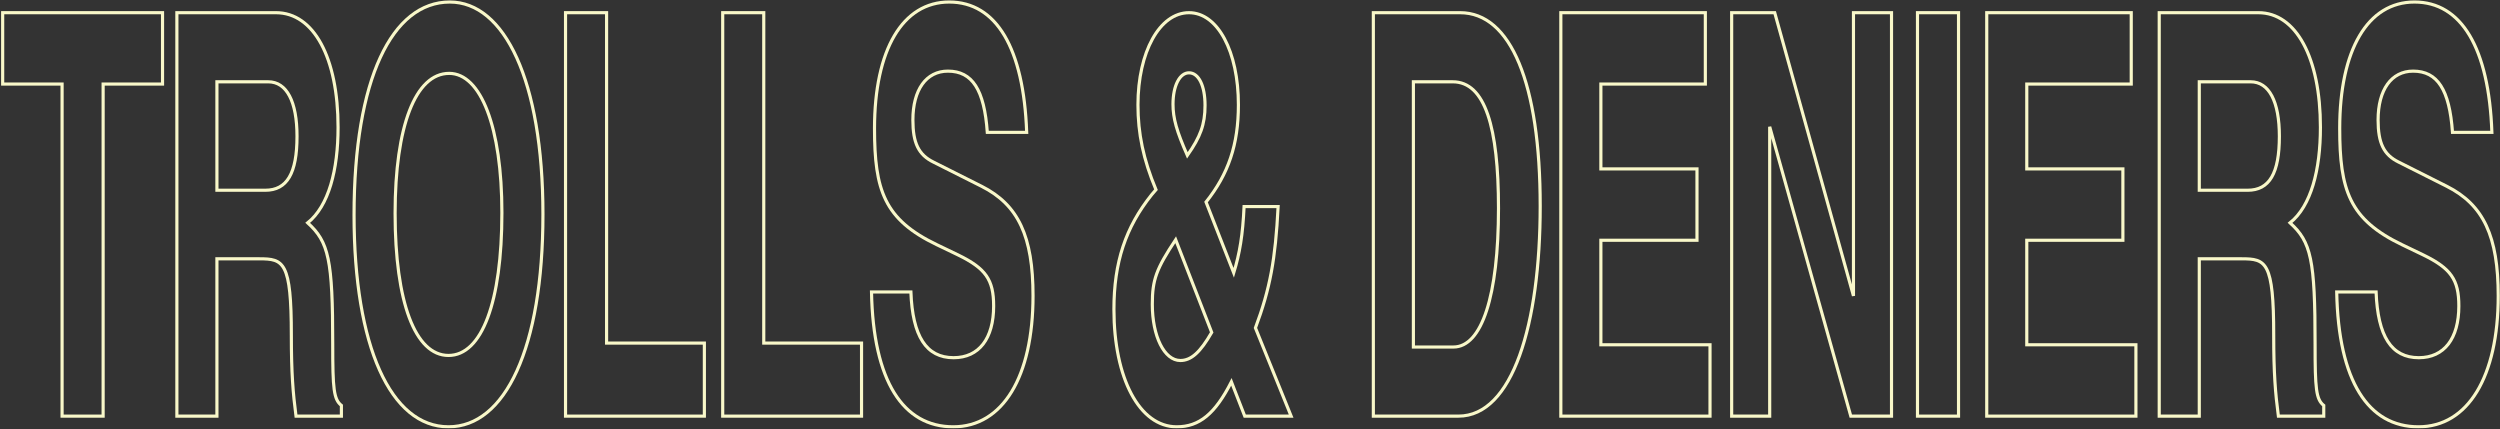 <?xml version="1.0" encoding="UTF-8"?>
<svg xmlns="http://www.w3.org/2000/svg" width="1659" height="285" viewBox="0 0 1659 285" fill="none">
  <rect x="0" y="0" width="1659" height="285" fill="#333333" stroke="none"/>
  <mask id="path-1-outside-1_758_1989" maskUnits="userSpaceOnUse" x="-0.225" y="-0.662" width="1660" height="285" fill="black">
    <rect fill="white" x="-0.225" y="-0.662" width="1660" height="285"></rect>
    <path d="M107.855 55.778V8.423H1.775V55.778H41.195V276.147H68.435V55.778H107.855Z"></path>
    <path d="M226.553 276.147V269.062C221.459 264.961 220.795 258.249 220.795 228.419C220.795 172.115 218.137 160.556 204.185 147.878C218.137 136.692 224.338 112.828 224.338 84.489C224.338 38.252 208.171 8.423 183.146 8.423H117.373V276.147H143.948V171.742H172.073C188.24 171.742 193.333 173.606 193.333 222.453C193.333 247.808 194.441 260.859 196.434 276.147H226.553ZM197.098 90.455C197.098 115.065 190.454 126.251 176.06 126.251H143.948V54.286H178.053C190.233 54.286 197.098 67.337 197.098 90.455Z"></path>
    <path d="M360.296 142.285C360.296 53.167 334.606 1.338 298.508 1.338C260.196 1.338 234.949 52.422 234.949 142.658C234.949 229.91 259.31 283.231 297.622 283.231C335.049 283.231 360.296 231.402 360.296 142.285ZM333.056 141.166C333.056 200.453 319.768 235.876 297.622 235.876C275.476 235.876 262.189 200.453 262.189 141.539C262.189 83.743 275.698 48.693 298.065 48.693C319.104 48.693 333.056 84.489 333.056 141.166Z"></path>
    <path d="M467.415 276.147V227.673H402.527V8.423H375.287V276.147H467.415Z"></path>
    <path d="M571.718 276.147V227.673H506.83V8.423H479.59V276.147H571.718Z"></path>
    <path d="M685.517 196.352C685.517 156.827 675.773 135.946 651.412 123.641L619.522 107.607C609.556 102.76 605.792 94.93 605.792 79.642C605.792 59.506 614.65 47.202 629.045 47.202C645.211 47.202 653.184 59.506 655.177 87.845H681.31C679.316 31.914 661.157 1.338 629.931 1.338C598.926 1.338 580.324 33.032 580.324 85.235C580.324 126.251 586.746 145.641 621.737 162.42L635.689 169.132C654.07 178.081 659.385 185.538 659.385 203.063C659.385 224.69 649.641 237.368 632.81 237.368C614.65 237.368 605.57 223.199 604.463 193.741H578.33C579.438 253.029 599.369 283.231 632.588 283.231C665.364 283.231 685.517 250.046 685.517 196.352Z"></path>
    <path d="M856.798 276.147L833.102 217.605C842.846 191.504 846.389 172.115 848.161 137.064H825.572C824.686 156.081 822.693 168.013 818.707 181.064L800.326 134.081C815.163 115.438 821.807 96.048 821.807 69.574C821.807 34.151 808.077 8.423 789.031 8.423C769.542 8.423 755.148 34.524 755.148 69.574C755.148 88.591 758.691 105.743 767.106 125.878L764.227 129.234C746.953 150.861 739.202 173.979 739.202 205.301C739.202 251.164 756.255 283.231 780.837 283.231C795.896 283.231 806.305 274.655 817.156 253.401L826.015 276.147H856.798ZM799.661 69.947C799.661 82.625 796.561 90.828 787.924 103.133C780.837 87.099 778.401 78.523 778.401 69.201C778.401 56.896 782.83 48.32 789.031 48.32C795.453 48.32 799.661 56.896 799.661 69.947ZM804.09 220.588C796.561 233.639 790.581 239.232 783.273 239.232C772.643 239.232 764.67 223.199 764.67 201.945C764.67 185.538 767.328 178.454 780.173 159.064L804.09 220.588Z"></path>
    <path d="M1022.08 136.692C1022.08 55.405 1002.59 8.423 968.931 8.423H911.352V276.147H967.824C1003.7 276.147 1022.08 215.368 1022.08 136.692ZM994.399 138.183C994.399 196.352 983.326 230.283 964.502 230.283H937.927V54.286H964.059C985.541 54.286 994.399 84.489 994.399 138.183Z"></path>
    <path d="M1134.76 276.147V228.792H1062.34V159.437H1126.12V112.082H1062.34V55.778H1131.66V8.423H1035.77V276.147H1134.76Z"></path>
    <path d="M1255.21 276.147V8.423H1229.96V196.352L1177.7 8.423H1149.13V276.147H1174.37V84.116L1228.19 276.147H1255.21Z"></path>
    <path d="M1299.68 276.147V8.423H1272.44V276.147H1299.68Z"></path>
    <path d="M1417.39 276.147V228.792H1344.97V159.437H1408.75V112.082H1344.97V55.778H1414.29V8.423H1318.4V276.147H1417.39Z"></path>
    <path d="M1542.04 276.147V269.062C1536.95 264.961 1536.29 258.249 1536.29 228.419C1536.29 172.115 1533.63 160.556 1519.68 147.878C1533.63 136.692 1539.83 112.828 1539.83 84.489C1539.83 38.252 1523.66 8.423 1498.64 8.423H1432.86V276.147H1459.44V171.742H1487.57C1503.73 171.742 1508.83 173.606 1508.83 222.453C1508.83 247.808 1509.93 260.859 1511.93 276.147H1542.04ZM1512.59 90.455C1512.59 115.065 1505.95 126.251 1491.55 126.251H1459.44V54.286H1493.55C1505.73 54.286 1512.59 67.337 1512.59 90.455Z"></path>
    <path d="M1657.82 196.352C1657.82 156.827 1648.08 135.946 1623.72 123.641L1591.83 107.607C1581.86 102.76 1578.1 94.93 1578.1 79.642C1578.1 59.506 1586.96 47.202 1601.35 47.202C1617.52 47.202 1625.49 59.506 1627.48 87.845H1653.62C1651.62 31.914 1633.46 1.338 1602.24 1.338C1571.23 1.338 1552.63 33.032 1552.63 85.235C1552.63 126.251 1559.05 145.641 1594.04 162.42L1608 169.132C1626.38 178.081 1631.69 185.538 1631.69 203.063C1631.69 224.69 1621.95 237.368 1605.12 237.368C1586.96 237.368 1577.88 223.199 1576.77 193.741H1550.64C1551.74 253.029 1571.68 283.231 1604.89 283.231C1637.67 283.231 1657.82 250.046 1657.82 196.352Z"></path>
  </mask>
  <path d="M107.855 55.778V8.423H1.775V55.778H41.195V276.147H68.435V55.778H107.855Z" stroke="#F9F8C9" stroke-width="2.091" mask="url(#path-1-outside-1_758_1989)"></path>
  <path d="M226.553 276.147V269.062C221.459 264.961 220.795 258.249 220.795 228.419C220.795 172.115 218.137 160.556 204.185 147.878C218.137 136.692 224.338 112.828 224.338 84.489C224.338 38.252 208.171 8.423 183.146 8.423H117.373V276.147H143.948V171.742H172.073C188.24 171.742 193.333 173.606 193.333 222.453C193.333 247.808 194.441 260.859 196.434 276.147H226.553ZM197.098 90.455C197.098 115.065 190.454 126.251 176.06 126.251H143.948V54.286H178.053C190.233 54.286 197.098 67.337 197.098 90.455Z" stroke="#F9F8C9" stroke-width="2.091" mask="url(#path-1-outside-1_758_1989)"></path>
  <path d="M360.296 142.285C360.296 53.167 334.606 1.338 298.508 1.338C260.196 1.338 234.949 52.422 234.949 142.658C234.949 229.91 259.31 283.231 297.622 283.231C335.049 283.231 360.296 231.402 360.296 142.285ZM333.056 141.166C333.056 200.453 319.768 235.876 297.622 235.876C275.476 235.876 262.189 200.453 262.189 141.539C262.189 83.743 275.698 48.693 298.065 48.693C319.104 48.693 333.056 84.489 333.056 141.166Z" stroke="#F9F8C9" stroke-width="2.091" mask="url(#path-1-outside-1_758_1989)"></path>
  <path d="M467.415 276.147V227.673H402.527V8.423H375.287V276.147H467.415Z" stroke="#F9F8C9" stroke-width="2.091" mask="url(#path-1-outside-1_758_1989)"></path>
  <path d="M571.718 276.147V227.673H506.83V8.423H479.59V276.147H571.718Z" stroke="#F9F8C9" stroke-width="2.091" mask="url(#path-1-outside-1_758_1989)"></path>
  <path d="M685.517 196.352C685.517 156.827 675.773 135.946 651.412 123.641L619.522 107.607C609.556 102.76 605.792 94.93 605.792 79.642C605.792 59.506 614.65 47.202 629.045 47.202C645.211 47.202 653.184 59.506 655.177 87.845H681.31C679.316 31.914 661.157 1.338 629.931 1.338C598.926 1.338 580.324 33.032 580.324 85.235C580.324 126.251 586.746 145.641 621.737 162.42L635.689 169.132C654.07 178.081 659.385 185.538 659.385 203.063C659.385 224.69 649.641 237.368 632.81 237.368C614.65 237.368 605.57 223.199 604.463 193.741H578.33C579.438 253.029 599.369 283.231 632.588 283.231C665.364 283.231 685.517 250.046 685.517 196.352Z" stroke="#F9F8C9" stroke-width="2.091" mask="url(#path-1-outside-1_758_1989)"></path>
  <path d="M856.798 276.147L833.102 217.605C842.846 191.504 846.389 172.115 848.161 137.064H825.572C824.686 156.081 822.693 168.013 818.707 181.064L800.326 134.081C815.163 115.438 821.807 96.048 821.807 69.574C821.807 34.151 808.077 8.423 789.031 8.423C769.542 8.423 755.148 34.524 755.148 69.574C755.148 88.591 758.691 105.743 767.106 125.878L764.227 129.234C746.953 150.861 739.202 173.979 739.202 205.301C739.202 251.164 756.255 283.231 780.837 283.231C795.896 283.231 806.305 274.655 817.156 253.401L826.015 276.147H856.798ZM799.661 69.947C799.661 82.625 796.561 90.828 787.924 103.133C780.837 87.099 778.401 78.523 778.401 69.201C778.401 56.896 782.83 48.32 789.031 48.32C795.453 48.32 799.661 56.896 799.661 69.947ZM804.09 220.588C796.561 233.639 790.581 239.232 783.273 239.232C772.643 239.232 764.67 223.199 764.67 201.945C764.67 185.538 767.328 178.454 780.173 159.064L804.09 220.588Z" stroke="#F9F8C9" stroke-width="2.091" mask="url(#path-1-outside-1_758_1989)"></path>
  <path d="M1022.08 136.692C1022.08 55.405 1002.59 8.423 968.931 8.423H911.352V276.147H967.824C1003.7 276.147 1022.08 215.368 1022.08 136.692ZM994.399 138.183C994.399 196.352 983.326 230.283 964.502 230.283H937.927V54.286H964.059C985.541 54.286 994.399 84.489 994.399 138.183Z" stroke="#F9F8C9" stroke-width="2.091" mask="url(#path-1-outside-1_758_1989)"></path>
  <path d="M1134.76 276.147V228.792H1062.34V159.437H1126.12V112.082H1062.34V55.778H1131.66V8.423H1035.77V276.147H1134.76Z" stroke="#F9F8C9" stroke-width="2.091" mask="url(#path-1-outside-1_758_1989)"></path>
  <path d="M1255.21 276.147V8.423H1229.96V196.352L1177.7 8.423H1149.13V276.147H1174.37V84.116L1228.19 276.147H1255.21Z" stroke="#F9F8C9" stroke-width="2.091" mask="url(#path-1-outside-1_758_1989)"></path>
  <path d="M1299.68 276.147V8.423H1272.44V276.147H1299.68Z" stroke="#F9F8C9" stroke-width="2.091" mask="url(#path-1-outside-1_758_1989)"></path>
  <path d="M1417.39 276.147V228.792H1344.97V159.437H1408.75V112.082H1344.97V55.778H1414.29V8.423H1318.4V276.147H1417.39Z" stroke="#F9F8C9" stroke-width="2.091" mask="url(#path-1-outside-1_758_1989)"></path>
  <path d="M1542.04 276.147V269.062C1536.95 264.961 1536.29 258.249 1536.29 228.419C1536.29 172.115 1533.63 160.556 1519.68 147.878C1533.63 136.692 1539.83 112.828 1539.83 84.489C1539.83 38.252 1523.66 8.423 1498.64 8.423H1432.86V276.147H1459.44V171.742H1487.57C1503.73 171.742 1508.83 173.606 1508.83 222.453C1508.83 247.808 1509.93 260.859 1511.93 276.147H1542.04ZM1512.59 90.455C1512.59 115.065 1505.95 126.251 1491.55 126.251H1459.44V54.286H1493.55C1505.73 54.286 1512.59 67.337 1512.59 90.455Z" stroke="#F9F8C9" stroke-width="2.091" mask="url(#path-1-outside-1_758_1989)"></path>
  <path d="M1657.82 196.352C1657.82 156.827 1648.08 135.946 1623.72 123.641L1591.83 107.607C1581.86 102.76 1578.1 94.93 1578.1 79.642C1578.1 59.506 1586.96 47.202 1601.35 47.202C1617.52 47.202 1625.49 59.506 1627.48 87.845H1653.62C1651.62 31.914 1633.46 1.338 1602.24 1.338C1571.23 1.338 1552.63 33.032 1552.63 85.235C1552.63 126.251 1559.05 145.641 1594.04 162.42L1608 169.132C1626.38 178.081 1631.69 185.538 1631.69 203.063C1631.69 224.69 1621.95 237.368 1605.12 237.368C1586.96 237.368 1577.88 223.199 1576.77 193.741H1550.64C1551.74 253.029 1571.68 283.231 1604.89 283.231C1637.67 283.231 1657.82 250.046 1657.82 196.352Z" stroke="#F9F8C9" stroke-width="2.091" mask="url(#path-1-outside-1_758_1989)"></path>
</svg>
